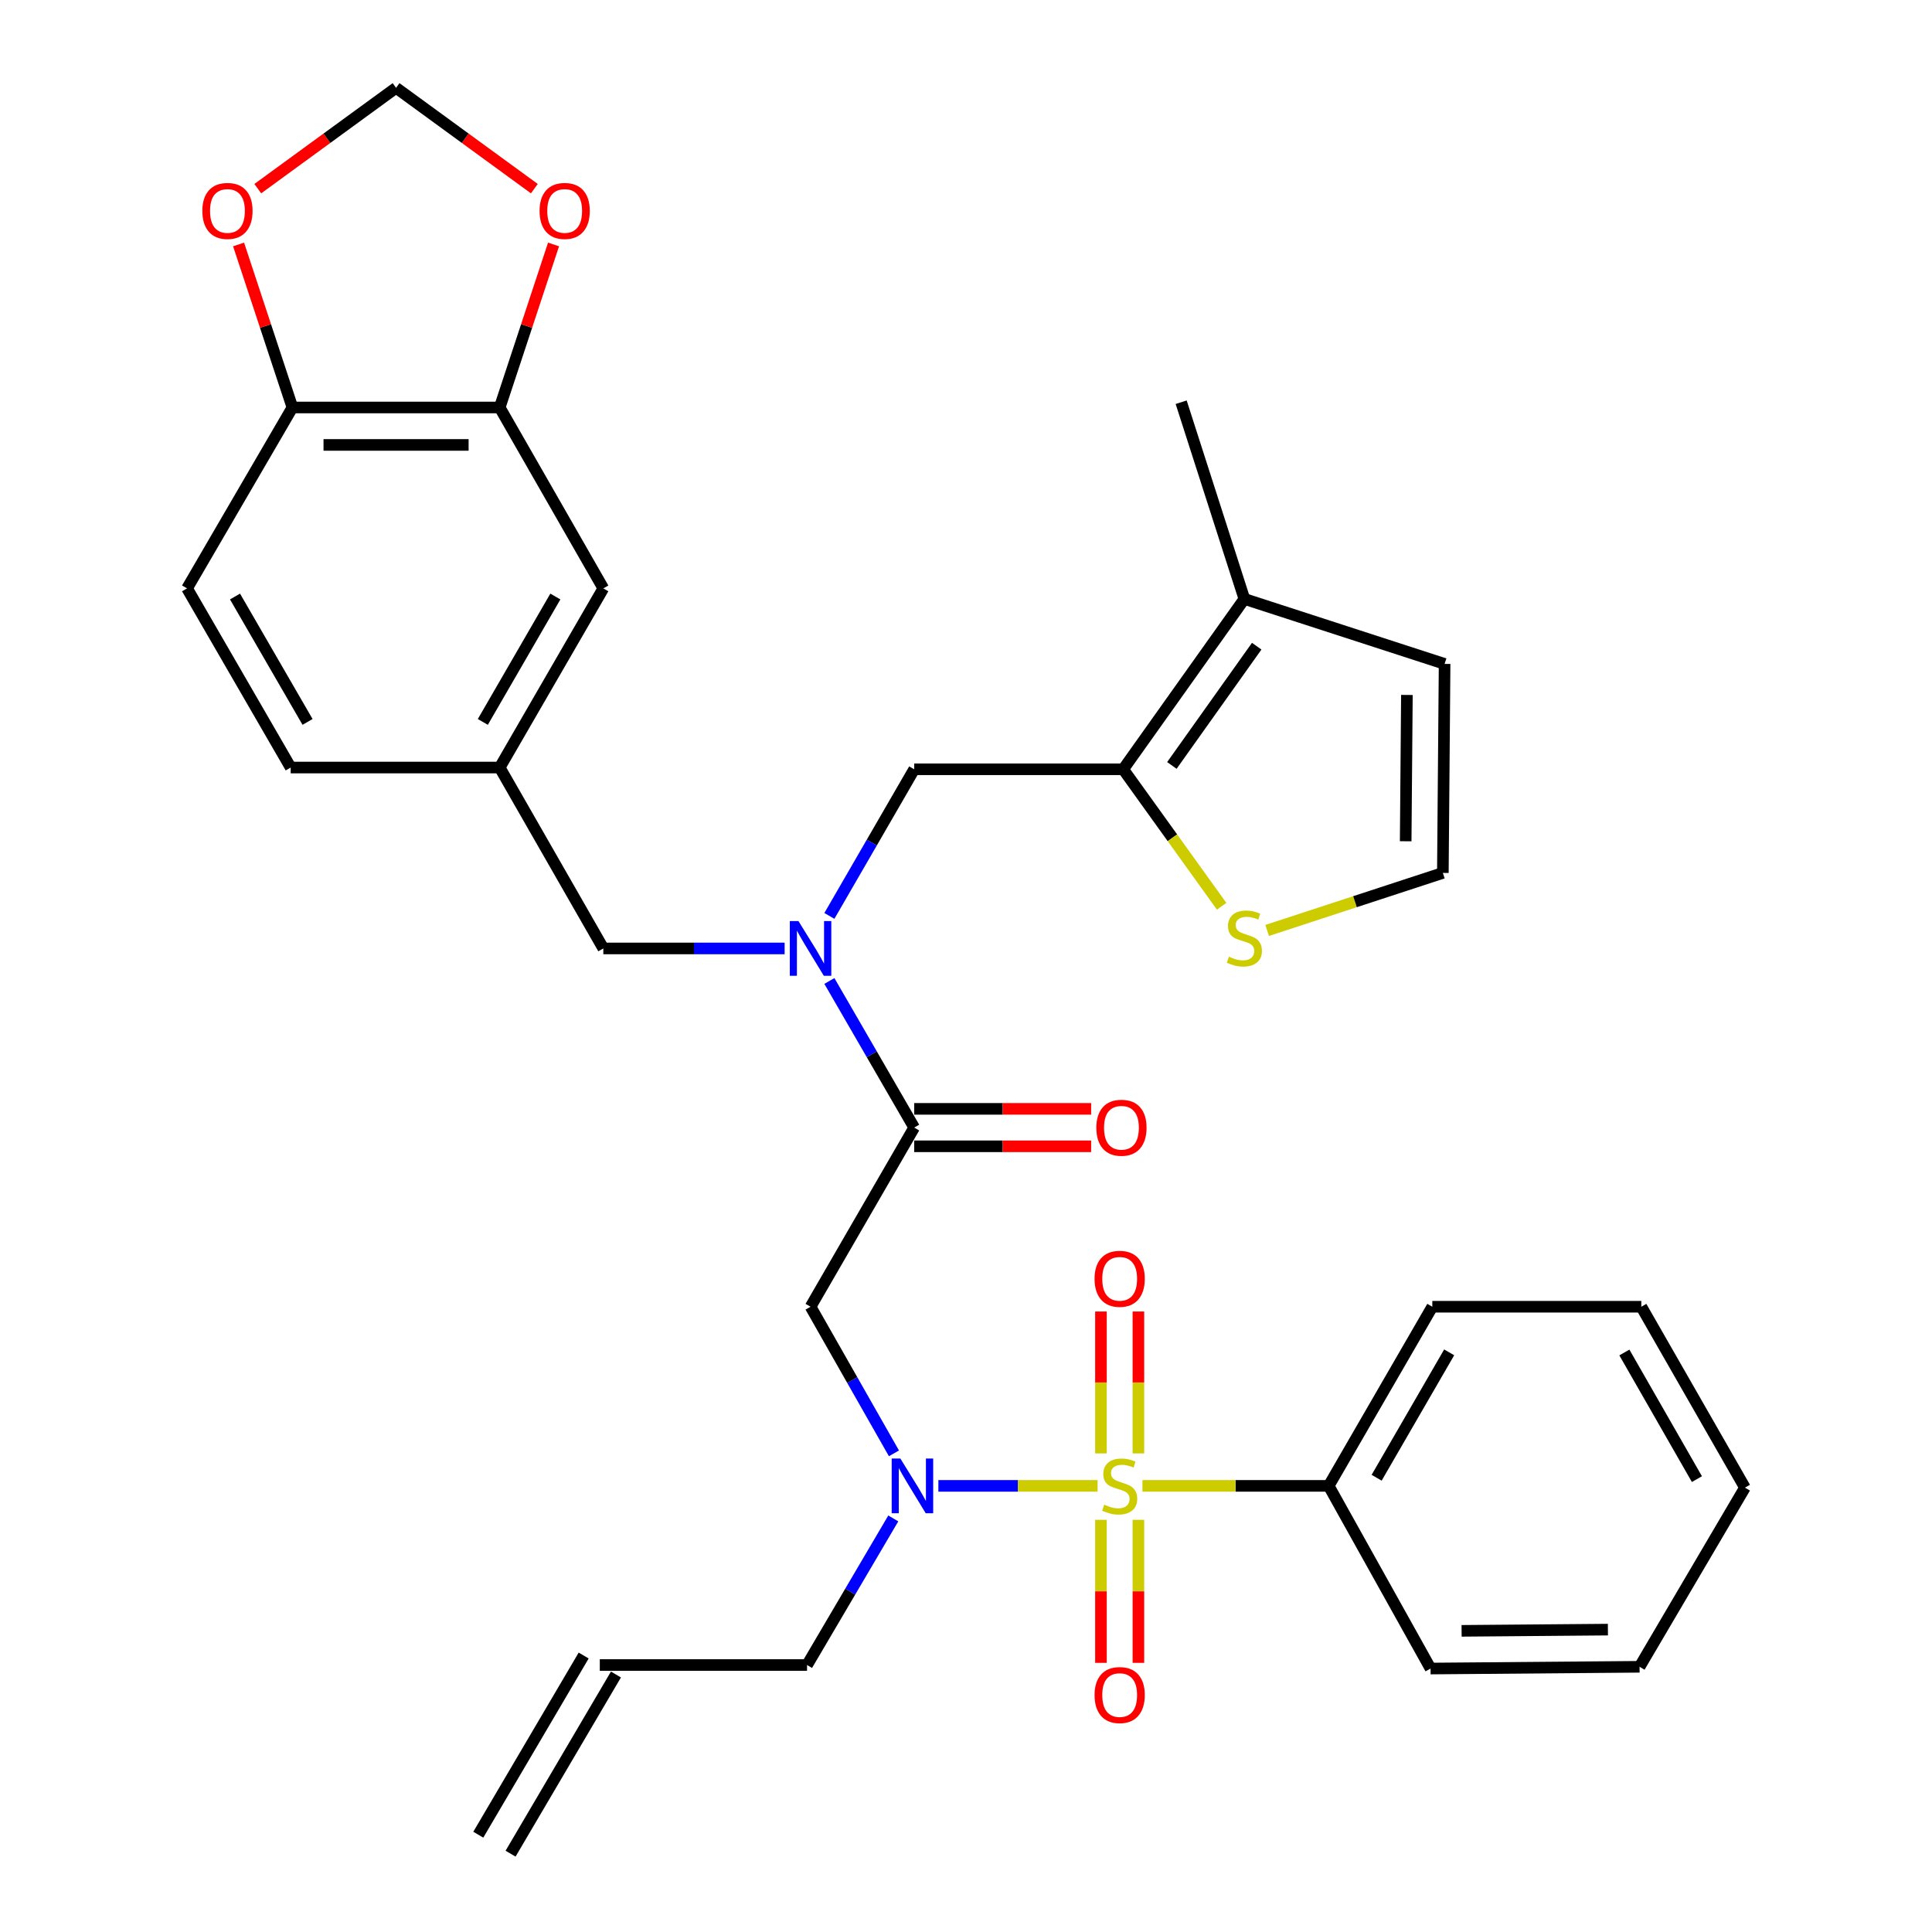 <?xml version='1.0' encoding='iso-8859-1'?>
<svg version='1.1' baseProfile='full'
              xmlns='http://www.w3.org/2000/svg'
                      xmlns:rdkit='http://www.rdkit.org/xml'
                      xmlns:xlink='http://www.w3.org/1999/xlink'
                  xml:space='preserve'
width='1000px' height='1000px' viewBox='0 0 1000 1000'>
<!-- END OF HEADER -->
<rect style='opacity:1.0;fill:#FFFFFF;stroke:none' width='1000' height='1000' x='0' y='0'> </rect>
<path class='bond-0' d='M 687.722,769.084 L 741.361,676.364' style='fill:none;fill-rule:evenodd;stroke:#000000;stroke-width:6px;stroke-linecap:butt;stroke-linejoin:miter;stroke-opacity:1' />
<path class='bond-0' d='M 712.543,764.88 L 750.09,699.976' style='fill:none;fill-rule:evenodd;stroke:#000000;stroke-width:6px;stroke-linecap:butt;stroke-linejoin:miter;stroke-opacity:1' />
<path class='bond-1' d='M 687.722,769.084 L 740.456,863.634' style='fill:none;fill-rule:evenodd;stroke:#000000;stroke-width:6px;stroke-linecap:butt;stroke-linejoin:miter;stroke-opacity:1' />
<path class='bond-2' d='M 687.722,769.084 L 639.524,769.084' style='fill:none;fill-rule:evenodd;stroke:#000000;stroke-width:6px;stroke-linecap:butt;stroke-linejoin:miter;stroke-opacity:1' />
<path class='bond-2' d='M 639.524,769.084 L 591.326,769.084' style='fill:none;fill-rule:evenodd;stroke:#CCCC00;stroke-width:6px;stroke-linecap:butt;stroke-linejoin:miter;stroke-opacity:1' />
<path class='bond-3' d='M 462.707,752.257 L 441.125,714.311' style='fill:none;fill-rule:evenodd;stroke:#0000FF;stroke-width:6px;stroke-linecap:butt;stroke-linejoin:miter;stroke-opacity:1' />
<path class='bond-3' d='M 441.125,714.311 L 419.543,676.364' style='fill:none;fill-rule:evenodd;stroke:#000000;stroke-width:6px;stroke-linecap:butt;stroke-linejoin:miter;stroke-opacity:1' />
<path class='bond-4' d='M 485.698,769.084 L 526.907,769.084' style='fill:none;fill-rule:evenodd;stroke:#0000FF;stroke-width:6px;stroke-linecap:butt;stroke-linejoin:miter;stroke-opacity:1' />
<path class='bond-4' d='M 526.907,769.084 L 568.116,769.084' style='fill:none;fill-rule:evenodd;stroke:#CCCC00;stroke-width:6px;stroke-linecap:butt;stroke-linejoin:miter;stroke-opacity:1' />
<path class='bond-5' d='M 462.364,785.934 L 440.044,823.874' style='fill:none;fill-rule:evenodd;stroke:#0000FF;stroke-width:6px;stroke-linecap:butt;stroke-linejoin:miter;stroke-opacity:1' />
<path class='bond-5' d='M 440.044,823.874 L 417.723,861.815' style='fill:none;fill-rule:evenodd;stroke:#000000;stroke-width:6px;stroke-linecap:butt;stroke-linejoin:miter;stroke-opacity:1' />
<path class='bond-6' d='M 589.232,752.282 L 589.232,715.561' style='fill:none;fill-rule:evenodd;stroke:#CCCC00;stroke-width:6px;stroke-linecap:butt;stroke-linejoin:miter;stroke-opacity:1' />
<path class='bond-6' d='M 589.232,715.561 L 589.232,678.84' style='fill:none;fill-rule:evenodd;stroke:#FF0000;stroke-width:6px;stroke-linecap:butt;stroke-linejoin:miter;stroke-opacity:1' />
<path class='bond-6' d='M 569.852,752.282 L 569.852,715.561' style='fill:none;fill-rule:evenodd;stroke:#CCCC00;stroke-width:6px;stroke-linecap:butt;stroke-linejoin:miter;stroke-opacity:1' />
<path class='bond-6' d='M 569.852,715.561 L 569.852,678.84' style='fill:none;fill-rule:evenodd;stroke:#FF0000;stroke-width:6px;stroke-linecap:butt;stroke-linejoin:miter;stroke-opacity:1' />
<path class='bond-7' d='M 569.852,786.669 L 569.852,823.679' style='fill:none;fill-rule:evenodd;stroke:#CCCC00;stroke-width:6px;stroke-linecap:butt;stroke-linejoin:miter;stroke-opacity:1' />
<path class='bond-7' d='M 569.852,823.679 L 569.852,860.69' style='fill:none;fill-rule:evenodd;stroke:#FF0000;stroke-width:6px;stroke-linecap:butt;stroke-linejoin:miter;stroke-opacity:1' />
<path class='bond-7' d='M 589.232,786.669 L 589.232,823.679' style='fill:none;fill-rule:evenodd;stroke:#CCCC00;stroke-width:6px;stroke-linecap:butt;stroke-linejoin:miter;stroke-opacity:1' />
<path class='bond-7' d='M 589.232,823.679 L 589.232,860.69' style='fill:none;fill-rule:evenodd;stroke:#FF0000;stroke-width:6px;stroke-linecap:butt;stroke-linejoin:miter;stroke-opacity:1' />
<path class='bond-8' d='M 741.361,676.364 L 849.541,676.364' style='fill:none;fill-rule:evenodd;stroke:#000000;stroke-width:6px;stroke-linecap:butt;stroke-linejoin:miter;stroke-opacity:1' />
<path class='bond-9' d='M 740.456,863.634 L 848.637,862.73' style='fill:none;fill-rule:evenodd;stroke:#000000;stroke-width:6px;stroke-linecap:butt;stroke-linejoin:miter;stroke-opacity:1' />
<path class='bond-9' d='M 756.521,844.12 L 832.248,843.487' style='fill:none;fill-rule:evenodd;stroke:#000000;stroke-width:6px;stroke-linecap:butt;stroke-linejoin:miter;stroke-opacity:1' />
<path class='bond-10' d='M 264.268,959.458 L 318.81,866.727' style='fill:none;fill-rule:evenodd;stroke:#000000;stroke-width:6px;stroke-linecap:butt;stroke-linejoin:miter;stroke-opacity:1' />
<path class='bond-10' d='M 247.563,949.633 L 302.106,856.902' style='fill:none;fill-rule:evenodd;stroke:#000000;stroke-width:6px;stroke-linecap:butt;stroke-linejoin:miter;stroke-opacity:1' />
<path class='bond-11' d='M 473.181,593.323 L 518.978,593.323' style='fill:none;fill-rule:evenodd;stroke:#000000;stroke-width:6px;stroke-linecap:butt;stroke-linejoin:miter;stroke-opacity:1' />
<path class='bond-11' d='M 518.978,593.323 L 564.775,593.323' style='fill:none;fill-rule:evenodd;stroke:#FF0000;stroke-width:6px;stroke-linecap:butt;stroke-linejoin:miter;stroke-opacity:1' />
<path class='bond-11' d='M 473.181,573.943 L 518.978,573.943' style='fill:none;fill-rule:evenodd;stroke:#000000;stroke-width:6px;stroke-linecap:butt;stroke-linejoin:miter;stroke-opacity:1' />
<path class='bond-11' d='M 518.978,573.943 L 564.775,573.943' style='fill:none;fill-rule:evenodd;stroke:#FF0000;stroke-width:6px;stroke-linecap:butt;stroke-linejoin:miter;stroke-opacity:1' />
<path class='bond-12' d='M 473.181,583.633 L 419.543,676.364' style='fill:none;fill-rule:evenodd;stroke:#000000;stroke-width:6px;stroke-linecap:butt;stroke-linejoin:miter;stroke-opacity:1' />
<path class='bond-13' d='M 473.181,583.633 L 451.232,545.692' style='fill:none;fill-rule:evenodd;stroke:#000000;stroke-width:6px;stroke-linecap:butt;stroke-linejoin:miter;stroke-opacity:1' />
<path class='bond-13' d='M 451.232,545.692 L 429.284,507.751' style='fill:none;fill-rule:evenodd;stroke:#0000FF;stroke-width:6px;stroke-linecap:butt;stroke-linejoin:miter;stroke-opacity:1' />
<path class='bond-14' d='M 310.458,861.815 L 417.723,861.815' style='fill:none;fill-rule:evenodd;stroke:#000000;stroke-width:6px;stroke-linecap:butt;stroke-linejoin:miter;stroke-opacity:1' />
<path class='bond-15' d='M 473.181,398.182 L 581.361,398.182' style='fill:none;fill-rule:evenodd;stroke:#000000;stroke-width:6px;stroke-linecap:butt;stroke-linejoin:miter;stroke-opacity:1' />
<path class='bond-16' d='M 473.181,398.182 L 451.232,436.129' style='fill:none;fill-rule:evenodd;stroke:#000000;stroke-width:6px;stroke-linecap:butt;stroke-linejoin:miter;stroke-opacity:1' />
<path class='bond-16' d='M 451.232,436.129 L 429.283,474.075' style='fill:none;fill-rule:evenodd;stroke:#0000FF;stroke-width:6px;stroke-linecap:butt;stroke-linejoin:miter;stroke-opacity:1' />
<path class='bond-17' d='M 406.121,490.913 L 359.199,490.913' style='fill:none;fill-rule:evenodd;stroke:#0000FF;stroke-width:6px;stroke-linecap:butt;stroke-linejoin:miter;stroke-opacity:1' />
<path class='bond-17' d='M 359.199,490.913 L 312.278,490.913' style='fill:none;fill-rule:evenodd;stroke:#000000;stroke-width:6px;stroke-linecap:butt;stroke-linejoin:miter;stroke-opacity:1' />
<path class='bond-18' d='M 312.278,490.913 L 258.639,397.278' style='fill:none;fill-rule:evenodd;stroke:#000000;stroke-width:6px;stroke-linecap:butt;stroke-linejoin:miter;stroke-opacity:1' />
<path class='bond-19' d='M 258.639,210.912 L 151.363,210.912' style='fill:none;fill-rule:evenodd;stroke:#000000;stroke-width:6px;stroke-linecap:butt;stroke-linejoin:miter;stroke-opacity:1' />
<path class='bond-19' d='M 242.548,230.292 L 167.455,230.292' style='fill:none;fill-rule:evenodd;stroke:#000000;stroke-width:6px;stroke-linecap:butt;stroke-linejoin:miter;stroke-opacity:1' />
<path class='bond-20' d='M 258.639,210.912 L 272.576,168.724' style='fill:none;fill-rule:evenodd;stroke:#000000;stroke-width:6px;stroke-linecap:butt;stroke-linejoin:miter;stroke-opacity:1' />
<path class='bond-20' d='M 272.576,168.724 L 286.512,126.535' style='fill:none;fill-rule:evenodd;stroke:#FF0000;stroke-width:6px;stroke-linecap:butt;stroke-linejoin:miter;stroke-opacity:1' />
<path class='bond-21' d='M 258.639,210.912 L 312.278,304.547' style='fill:none;fill-rule:evenodd;stroke:#000000;stroke-width:6px;stroke-linecap:butt;stroke-linejoin:miter;stroke-opacity:1' />
<path class='bond-22' d='M 151.363,210.912 L 137.427,168.724' style='fill:none;fill-rule:evenodd;stroke:#000000;stroke-width:6px;stroke-linecap:butt;stroke-linejoin:miter;stroke-opacity:1' />
<path class='bond-22' d='M 137.427,168.724 L 123.491,126.535' style='fill:none;fill-rule:evenodd;stroke:#FF0000;stroke-width:6px;stroke-linecap:butt;stroke-linejoin:miter;stroke-opacity:1' />
<path class='bond-23' d='M 151.363,210.912 L 96.821,304.547' style='fill:none;fill-rule:evenodd;stroke:#000000;stroke-width:6px;stroke-linecap:butt;stroke-linejoin:miter;stroke-opacity:1' />
<path class='bond-24' d='M 581.361,398.182 L 644.086,310.006' style='fill:none;fill-rule:evenodd;stroke:#000000;stroke-width:6px;stroke-linecap:butt;stroke-linejoin:miter;stroke-opacity:1' />
<path class='bond-24' d='M 606.562,396.189 L 650.469,334.466' style='fill:none;fill-rule:evenodd;stroke:#000000;stroke-width:6px;stroke-linecap:butt;stroke-linejoin:miter;stroke-opacity:1' />
<path class='bond-25' d='M 581.361,398.182 L 606.84,433.633' style='fill:none;fill-rule:evenodd;stroke:#000000;stroke-width:6px;stroke-linecap:butt;stroke-linejoin:miter;stroke-opacity:1' />
<path class='bond-25' d='M 606.84,433.633 L 632.319,469.083' style='fill:none;fill-rule:evenodd;stroke:#CCCC00;stroke-width:6px;stroke-linecap:butt;stroke-linejoin:miter;stroke-opacity:1' />
<path class='bond-26' d='M 644.086,310.006 L 747.723,343.64' style='fill:none;fill-rule:evenodd;stroke:#000000;stroke-width:6px;stroke-linecap:butt;stroke-linejoin:miter;stroke-opacity:1' />
<path class='bond-27' d='M 644.086,310.006 L 611.367,208.188' style='fill:none;fill-rule:evenodd;stroke:#000000;stroke-width:6px;stroke-linecap:butt;stroke-linejoin:miter;stroke-opacity:1' />
<path class='bond-28' d='M 655.869,481.597 L 701.344,466.709' style='fill:none;fill-rule:evenodd;stroke:#CCCC00;stroke-width:6px;stroke-linecap:butt;stroke-linejoin:miter;stroke-opacity:1' />
<path class='bond-28' d='M 701.344,466.709 L 746.819,451.82' style='fill:none;fill-rule:evenodd;stroke:#000000;stroke-width:6px;stroke-linecap:butt;stroke-linejoin:miter;stroke-opacity:1' />
<path class='bond-29' d='M 746.819,451.82 L 747.723,343.64' style='fill:none;fill-rule:evenodd;stroke:#000000;stroke-width:6px;stroke-linecap:butt;stroke-linejoin:miter;stroke-opacity:1' />
<path class='bond-29' d='M 727.576,435.431 L 728.209,359.705' style='fill:none;fill-rule:evenodd;stroke:#000000;stroke-width:6px;stroke-linecap:butt;stroke-linejoin:miter;stroke-opacity:1' />
<path class='bond-30' d='M 276.573,97.646 L 240.787,71.55' style='fill:none;fill-rule:evenodd;stroke:#FF0000;stroke-width:6px;stroke-linecap:butt;stroke-linejoin:miter;stroke-opacity:1' />
<path class='bond-30' d='M 240.787,71.55 L 205.001,45.455' style='fill:none;fill-rule:evenodd;stroke:#000000;stroke-width:6px;stroke-linecap:butt;stroke-linejoin:miter;stroke-opacity:1' />
<path class='bond-31' d='M 133.429,97.646 L 169.215,71.55' style='fill:none;fill-rule:evenodd;stroke:#FF0000;stroke-width:6px;stroke-linecap:butt;stroke-linejoin:miter;stroke-opacity:1' />
<path class='bond-31' d='M 169.215,71.55 L 205.001,45.455' style='fill:none;fill-rule:evenodd;stroke:#000000;stroke-width:6px;stroke-linecap:butt;stroke-linejoin:miter;stroke-opacity:1' />
<path class='bond-32' d='M 312.278,304.547 L 258.639,397.278' style='fill:none;fill-rule:evenodd;stroke:#000000;stroke-width:6px;stroke-linecap:butt;stroke-linejoin:miter;stroke-opacity:1' />
<path class='bond-32' d='M 287.457,308.754 L 249.91,373.665' style='fill:none;fill-rule:evenodd;stroke:#000000;stroke-width:6px;stroke-linecap:butt;stroke-linejoin:miter;stroke-opacity:1' />
<path class='bond-33' d='M 96.821,304.547 L 150.459,397.278' style='fill:none;fill-rule:evenodd;stroke:#000000;stroke-width:6px;stroke-linecap:butt;stroke-linejoin:miter;stroke-opacity:1' />
<path class='bond-33' d='M 121.642,308.754 L 159.189,373.665' style='fill:none;fill-rule:evenodd;stroke:#000000;stroke-width:6px;stroke-linecap:butt;stroke-linejoin:miter;stroke-opacity:1' />
<path class='bond-34' d='M 258.639,397.278 L 150.459,397.278' style='fill:none;fill-rule:evenodd;stroke:#000000;stroke-width:6px;stroke-linecap:butt;stroke-linejoin:miter;stroke-opacity:1' />
<path class='bond-35' d='M 849.541,676.364 L 903.179,769.999' style='fill:none;fill-rule:evenodd;stroke:#000000;stroke-width:6px;stroke-linecap:butt;stroke-linejoin:miter;stroke-opacity:1' />
<path class='bond-35' d='M 840.771,700.042 L 878.318,765.587' style='fill:none;fill-rule:evenodd;stroke:#000000;stroke-width:6px;stroke-linecap:butt;stroke-linejoin:miter;stroke-opacity:1' />
<path class='bond-36' d='M 848.637,862.73 L 903.179,769.999' style='fill:none;fill-rule:evenodd;stroke:#000000;stroke-width:6px;stroke-linecap:butt;stroke-linejoin:miter;stroke-opacity:1' />
<path  class='atom-1' d='M 466.017 754.924
L 475.297 769.924
Q 476.217 771.404, 477.697 774.084
Q 479.177 776.764, 479.257 776.924
L 479.257 754.924
L 483.017 754.924
L 483.017 783.244
L 479.137 783.244
L 469.177 766.844
Q 468.017 764.924, 466.777 762.724
Q 465.577 760.524, 465.217 759.844
L 465.217 783.244
L 461.537 783.244
L 461.537 754.924
L 466.017 754.924
' fill='#0000FF'/>
<path  class='atom-2' d='M 571.542 778.804
Q 571.862 778.924, 573.182 779.484
Q 574.502 780.044, 575.942 780.404
Q 577.422 780.724, 578.862 780.724
Q 581.542 780.724, 583.102 779.444
Q 584.662 778.124, 584.662 775.844
Q 584.662 774.284, 583.862 773.324
Q 583.102 772.364, 581.902 771.844
Q 580.702 771.324, 578.702 770.724
Q 576.182 769.964, 574.662 769.244
Q 573.182 768.524, 572.102 767.004
Q 571.062 765.484, 571.062 762.924
Q 571.062 759.364, 573.462 757.164
Q 575.902 754.964, 580.702 754.964
Q 583.982 754.964, 587.702 756.524
L 586.782 759.604
Q 583.382 758.204, 580.822 758.204
Q 578.062 758.204, 576.542 759.364
Q 575.022 760.484, 575.062 762.444
Q 575.062 763.964, 575.822 764.884
Q 576.622 765.804, 577.742 766.324
Q 578.902 766.844, 580.822 767.444
Q 583.382 768.244, 584.902 769.044
Q 586.422 769.844, 587.502 771.484
Q 588.622 773.084, 588.622 775.844
Q 588.622 779.764, 585.982 781.884
Q 583.382 783.964, 579.022 783.964
Q 576.502 783.964, 574.582 783.404
Q 572.702 782.884, 570.462 781.964
L 571.542 778.804
' fill='#CCCC00'/>
<path  class='atom-3' d='M 566.542 661.899
Q 566.542 655.099, 569.902 651.299
Q 573.262 647.499, 579.542 647.499
Q 585.822 647.499, 589.182 651.299
Q 592.542 655.099, 592.542 661.899
Q 592.542 668.779, 589.142 672.699
Q 585.742 676.579, 579.542 676.579
Q 573.302 676.579, 569.902 672.699
Q 566.542 668.819, 566.542 661.899
M 579.542 673.379
Q 583.862 673.379, 586.182 670.499
Q 588.542 667.579, 588.542 661.899
Q 588.542 656.339, 586.182 653.539
Q 583.862 650.699, 579.542 650.699
Q 575.222 650.699, 572.862 653.499
Q 570.542 656.299, 570.542 661.899
Q 570.542 667.619, 572.862 670.499
Q 575.222 673.379, 579.542 673.379
' fill='#FF0000'/>
<path  class='atom-4' d='M 566.542 877.355
Q 566.542 870.555, 569.902 866.755
Q 573.262 862.955, 579.542 862.955
Q 585.822 862.955, 589.182 866.755
Q 592.542 870.555, 592.542 877.355
Q 592.542 884.235, 589.142 888.155
Q 585.742 892.035, 579.542 892.035
Q 573.302 892.035, 569.902 888.155
Q 566.542 884.275, 566.542 877.355
M 579.542 888.835
Q 583.862 888.835, 586.182 885.955
Q 588.542 883.035, 588.542 877.355
Q 588.542 871.795, 586.182 868.995
Q 583.862 866.155, 579.542 866.155
Q 575.222 866.155, 572.862 868.955
Q 570.542 871.755, 570.542 877.355
Q 570.542 883.075, 572.862 885.955
Q 575.222 888.835, 579.542 888.835
' fill='#FF0000'/>
<path  class='atom-9' d='M 567.457 583.713
Q 567.457 576.913, 570.817 573.113
Q 574.177 569.313, 580.457 569.313
Q 586.737 569.313, 590.097 573.113
Q 593.457 576.913, 593.457 583.713
Q 593.457 590.593, 590.057 594.513
Q 586.657 598.393, 580.457 598.393
Q 574.217 598.393, 570.817 594.513
Q 567.457 590.633, 567.457 583.713
M 580.457 595.193
Q 584.777 595.193, 587.097 592.313
Q 589.457 589.393, 589.457 583.713
Q 589.457 578.153, 587.097 575.353
Q 584.777 572.513, 580.457 572.513
Q 576.137 572.513, 573.777 575.313
Q 571.457 578.113, 571.457 583.713
Q 571.457 589.433, 573.777 592.313
Q 576.137 595.193, 580.457 595.193
' fill='#FF0000'/>
<path  class='atom-13' d='M 413.283 476.753
L 422.563 491.753
Q 423.483 493.233, 424.963 495.913
Q 426.443 498.593, 426.523 498.753
L 426.523 476.753
L 430.283 476.753
L 430.283 505.073
L 426.403 505.073
L 416.443 488.673
Q 415.283 486.753, 414.043 484.553
Q 412.843 482.353, 412.483 481.673
L 412.483 505.073
L 408.803 505.073
L 408.803 476.753
L 413.283 476.753
' fill='#0000FF'/>
<path  class='atom-19' d='M 636.086 495.175
Q 636.406 495.295, 637.726 495.855
Q 639.046 496.415, 640.486 496.775
Q 641.966 497.095, 643.406 497.095
Q 646.086 497.095, 647.646 495.815
Q 649.206 494.495, 649.206 492.215
Q 649.206 490.655, 648.406 489.695
Q 647.646 488.735, 646.446 488.215
Q 645.246 487.695, 643.246 487.095
Q 640.726 486.335, 639.206 485.615
Q 637.726 484.895, 636.646 483.375
Q 635.606 481.855, 635.606 479.295
Q 635.606 475.735, 638.006 473.535
Q 640.446 471.335, 645.246 471.335
Q 648.526 471.335, 652.246 472.895
L 651.326 475.975
Q 647.926 474.575, 645.366 474.575
Q 642.606 474.575, 641.086 475.735
Q 639.566 476.855, 639.606 478.815
Q 639.606 480.335, 640.366 481.255
Q 641.166 482.175, 642.286 482.695
Q 643.446 483.215, 645.366 483.815
Q 647.926 484.615, 649.446 485.415
Q 650.966 486.215, 652.046 487.855
Q 653.166 489.455, 653.166 492.215
Q 653.166 496.135, 650.526 498.255
Q 647.926 500.335, 643.566 500.335
Q 641.046 500.335, 639.126 499.775
Q 637.246 499.255, 635.006 498.335
L 636.086 495.175
' fill='#CCCC00'/>
<path  class='atom-23' d='M 279.274 109.175
Q 279.274 102.375, 282.634 98.575
Q 285.994 94.775, 292.274 94.775
Q 298.554 94.775, 301.914 98.575
Q 305.274 102.375, 305.274 109.175
Q 305.274 116.055, 301.874 119.975
Q 298.474 123.855, 292.274 123.855
Q 286.034 123.855, 282.634 119.975
Q 279.274 116.095, 279.274 109.175
M 292.274 120.655
Q 296.594 120.655, 298.914 117.775
Q 301.274 114.855, 301.274 109.175
Q 301.274 103.615, 298.914 100.815
Q 296.594 97.975, 292.274 97.975
Q 287.954 97.975, 285.594 100.775
Q 283.274 103.575, 283.274 109.175
Q 283.274 114.895, 285.594 117.775
Q 287.954 120.655, 292.274 120.655
' fill='#FF0000'/>
<path  class='atom-24' d='M 104.729 109.175
Q 104.729 102.375, 108.089 98.575
Q 111.449 94.775, 117.729 94.775
Q 124.009 94.775, 127.369 98.575
Q 130.729 102.375, 130.729 109.175
Q 130.729 116.055, 127.329 119.975
Q 123.929 123.855, 117.729 123.855
Q 111.489 123.855, 108.089 119.975
Q 104.729 116.095, 104.729 109.175
M 117.729 120.655
Q 122.049 120.655, 124.369 117.775
Q 126.729 114.855, 126.729 109.175
Q 126.729 103.615, 124.369 100.815
Q 122.049 97.975, 117.729 97.975
Q 113.409 97.975, 111.049 100.775
Q 108.729 103.575, 108.729 109.175
Q 108.729 114.895, 111.049 117.775
Q 113.409 120.655, 117.729 120.655
' fill='#FF0000'/>
</svg>
